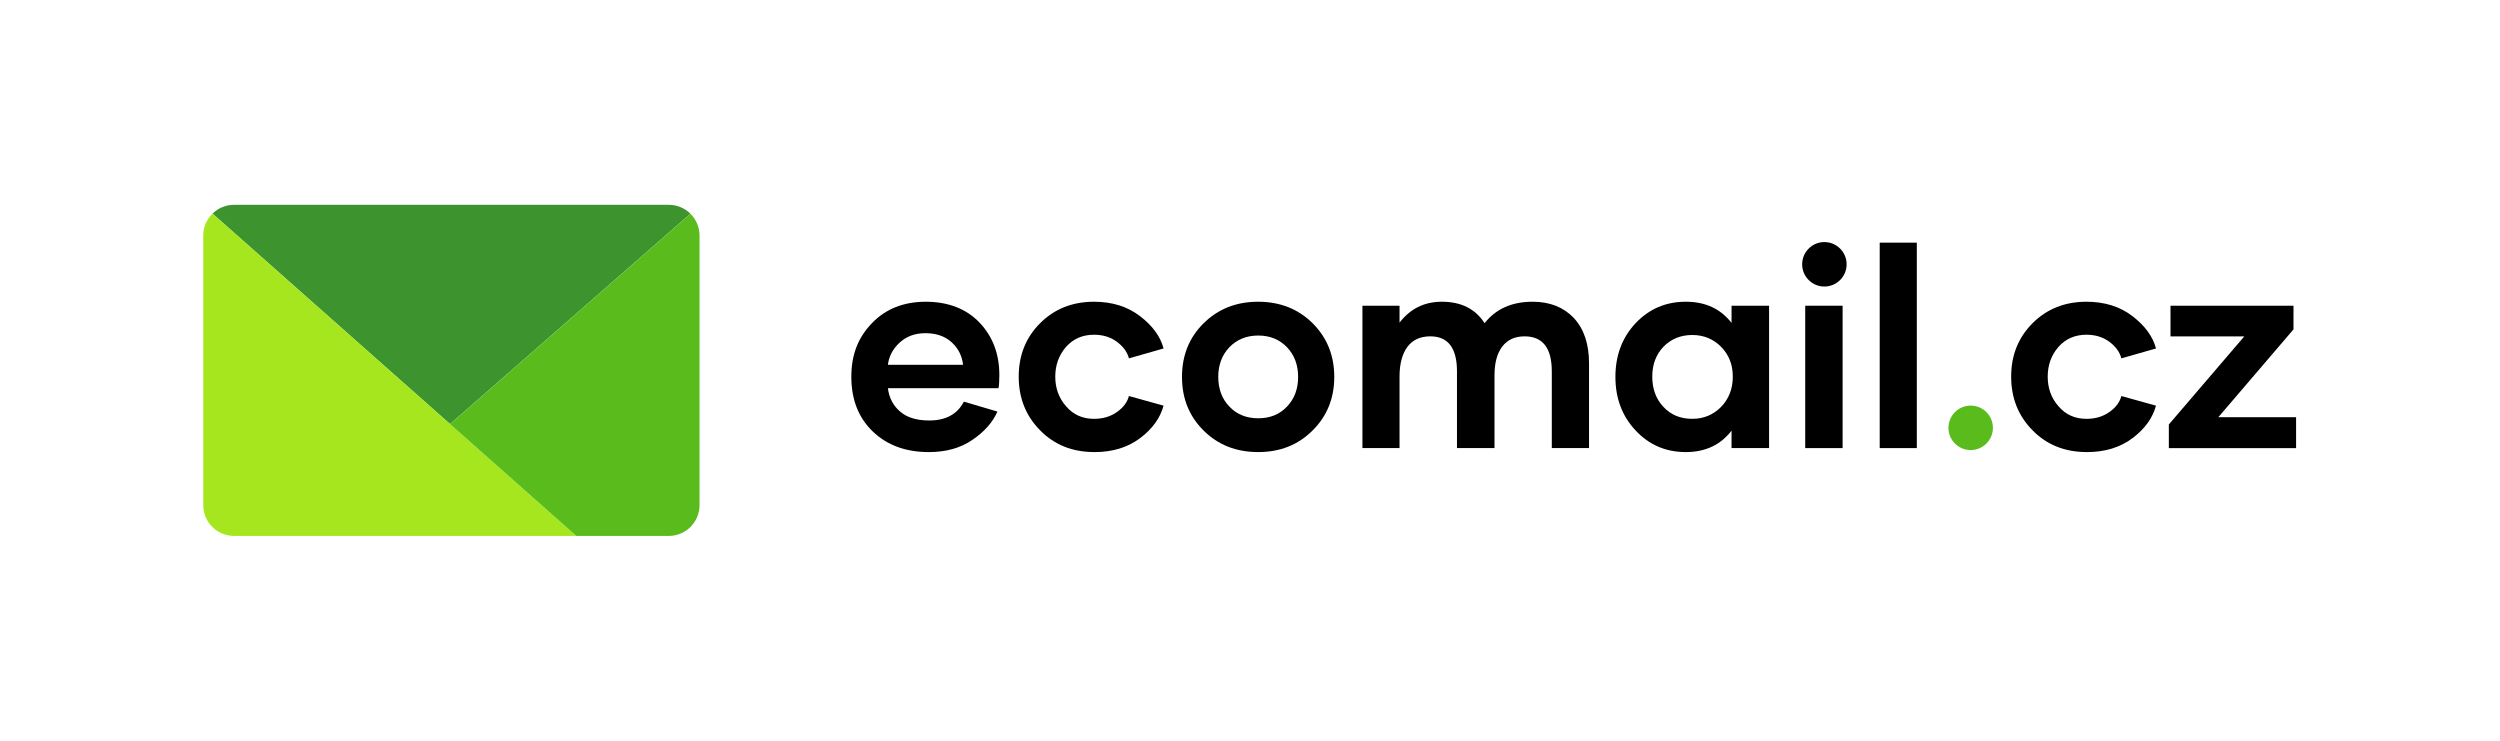 <svg width="1599" height="474" viewBox="0 0 1599 474" fill="none" xmlns="http://www.w3.org/2000/svg">
<g clip-path="url(#clip0_1_38)">
<path d="M594 289.15C579.32 289.15 567.37 284.76 558.22 275.97C549.08 267.18 544.51 255.49 544.51 241.07C544.51 226.65 548.9 215.84 557.69 206.7C566.48 197.56 577.99 192.99 592.15 192.99C606.31 192.99 618.08 197.47 626.52 206.35C634.96 215.23 639.18 226.39 639.18 239.84C639.18 243.53 639 246.34 638.65 248.28H567.89C568.68 254.52 571.32 259.53 575.8 263.31C580.19 267.09 586.44 268.94 594.35 268.94C604.9 268.94 612.28 264.98 616.5 256.9L637.95 263.23C634.96 270.09 629.6 276.15 621.95 281.34C614.3 286.61 604.98 289.16 594 289.16V289.15ZM567.89 233.33H615.97C615.36 227.62 612.89 222.78 608.67 218.91C604.36 215.04 598.83 213.11 591.97 213.11C585.11 213.11 579.84 215.13 575.45 219.09C571.05 223.13 568.59 227.88 567.89 233.33Z" fill="black"/>
<path d="M700 289.15C686.02 289.15 674.42 284.58 665.28 275.26C656.14 266.03 651.57 254.6 651.57 240.89C651.57 227.18 656.14 215.84 665.28 206.7C674.42 197.56 685.94 192.99 699.74 192.99C711.34 192.99 721.19 196.07 729.19 202.22C737.19 208.37 742.2 215.23 744.22 222.88L722.07 229.21C721.01 225.17 718.38 221.56 714.33 218.57C710.29 215.58 705.36 214.09 699.74 214.09C692.36 214.09 686.38 216.73 681.81 221.91C677.24 227.18 674.95 233.51 674.95 240.9C674.95 248.29 677.24 254.61 681.89 259.89C686.46 265.25 692.44 267.89 699.73 267.89C705.36 267.89 710.19 266.48 714.32 263.58C718.36 260.77 721 257.34 722.06 253.3L744.21 259.45C742.1 267.27 737.18 274.22 729.27 280.19C721.36 286.17 711.6 289.16 700 289.16V289.15Z" fill="black"/>
<path d="M804.78 289.15C790.72 289.15 779.03 284.58 769.8 275.35C760.57 266.21 756 254.78 756 241.07C756 227.36 760.57 215.93 769.8 206.79C779.03 197.65 790.63 192.99 804.7 192.99C818.77 192.99 830.37 197.65 839.6 206.79C848.74 215.93 853.4 227.36 853.4 241.07C853.4 254.78 848.74 266.21 839.51 275.35C830.28 284.58 818.68 289.15 804.79 289.15H804.78ZM804.78 267.53C812.34 267.53 818.4 265.07 823.15 260.06C827.9 255.14 830.27 248.81 830.27 241.07C830.27 233.33 827.9 227.09 823.15 222.08C818.4 217.16 812.34 214.61 804.78 214.61C797.22 214.61 791.07 217.16 786.32 222.08C781.57 227.09 779.2 233.42 779.2 241.07C779.2 248.72 781.57 255.13 786.32 260.06C791.07 265.07 797.22 267.53 804.78 267.53Z" fill="black"/>
<path d="M980.31 192.99C991.3 192.99 1000.09 196.51 1006.59 203.36C1013.09 210.3 1016.35 219.97 1016.35 232.45V286.6H992.53V237.46C992.53 222.61 986.73 215.13 975.13 215.13C968.88 215.13 964.14 217.33 960.8 221.72C957.46 226.11 955.88 232.27 955.88 240.18V286.59H931.88V237.45C931.88 222.6 926.17 215.12 914.82 215.12C908.41 215.12 903.48 217.4 900.15 221.89C896.81 226.46 895.14 232.79 895.14 240.88V286.59H871.41V195.54H895.14V206.35C902 197.47 910.96 192.99 922.22 192.99C934.53 192.99 943.66 197.56 949.55 206.7C956.76 197.56 966.95 192.99 980.31 192.99Z" fill="black"/>
<path d="M1078.23 289.15C1065.49 289.15 1054.77 284.58 1046.15 275.35C1037.54 266.21 1033.22 254.78 1033.22 241.07C1033.22 227.36 1037.53 215.84 1046.15 206.7C1054.76 197.56 1065.48 192.99 1078.23 192.99C1090.98 192.99 1100.47 197.56 1107.5 206.53V195.54H1131.5V286.6H1107.5V275.44C1100.47 284.58 1090.72 289.15 1078.23 289.15ZM1082.37 267.88C1089.66 267.88 1095.82 265.33 1100.83 260.23C1105.75 255.13 1108.3 248.72 1108.3 240.89C1108.3 233.06 1105.75 226.91 1100.83 221.82C1095.82 216.81 1089.67 214.26 1082.37 214.26C1075.07 214.26 1068.74 216.81 1064 221.73C1059.17 226.74 1056.79 233.16 1056.79 240.89C1056.79 248.62 1059.16 255.31 1064 260.32C1068.74 265.42 1074.9 267.88 1082.37 267.88Z" fill="black"/>
<path d="M1154.62 286.6V195.54H1178.53V286.6H1154.62Z" fill="black"/>
<path d="M1202.26 286.6V155.2H1225.99V286.6H1202.26Z" fill="black"/>
<path d="M1334.77 289.15C1320.79 289.15 1309.19 284.58 1300.05 275.26C1290.91 266.03 1286.34 254.6 1286.34 240.89C1286.34 227.18 1290.91 215.84 1300.05 206.7C1309.19 197.56 1320.71 192.99 1334.5 192.99C1346.1 192.99 1355.95 196.07 1363.95 202.22C1371.94 208.37 1376.96 215.23 1378.98 222.88L1356.83 229.21C1355.78 225.17 1353.14 221.56 1349.1 218.57C1345.05 215.58 1340.13 214.09 1334.5 214.09C1327.12 214.09 1321.14 216.73 1316.57 221.91C1311.99 227.18 1309.71 233.51 1309.71 240.9C1309.71 248.29 1311.99 254.61 1316.65 259.89C1321.23 265.25 1327.2 267.89 1334.49 267.89C1340.12 267.89 1344.95 266.48 1349.09 263.58C1353.13 260.77 1355.77 257.34 1356.82 253.3L1378.97 259.45C1376.86 267.27 1371.94 274.22 1364.02 280.19C1356.11 286.17 1346.35 289.16 1334.75 289.16L1334.77 289.15Z" fill="black"/>
<path d="M1418.83 266.83H1468.58V286.61H1387.19V271.49L1435.45 215.15H1388.25V195.55H1466.92V210.67L1418.84 266.84L1418.83 266.83Z" fill="black"/>
<path d="M1166.88 183.27C1174.73 183.27 1181.1 176.903 1181.1 169.05C1181.1 161.197 1174.73 154.83 1166.88 154.83C1159.03 154.83 1152.66 161.197 1152.66 169.05C1152.66 176.903 1159.03 183.27 1166.88 183.27Z" fill="black"/>
<path d="M1260.45 287.86C1268.3 287.86 1274.67 281.493 1274.67 273.64C1274.67 265.787 1268.3 259.42 1260.45 259.42C1252.6 259.42 1246.23 265.787 1246.23 273.64C1246.23 281.493 1252.6 287.86 1260.45 287.86Z" fill="#59BC1C"/>
<path d="M135.91 136.63C139.46 133.15 144.32 131 149.68 131H427.75C433.15 131 438.03 133.18 441.59 136.69L287.83 271.22L135.91 136.63Z" fill="#3D942F"/>
<path d="M130 150.68V323.09C130 333.96 138.81 342.77 149.68 342.77H368.61L135.91 136.63C132.27 140.2 130 145.17 130 150.68Z" fill="#A6E61F"/>
<path d="M447.43 323.09V150.68C447.43 145.21 445.19 140.26 441.59 136.69L287.83 271.22L368.6 342.78H427.74C438.61 342.78 447.42 333.97 447.42 323.1L447.43 323.09Z" fill="#59BC1C"/>
</g>
<defs>
<clipPath id="clip0_1_38">
<rect width="1338.58" height="211.77" fill="white" transform="translate(130 131)"/>
</clipPath>
</defs>
</svg>
